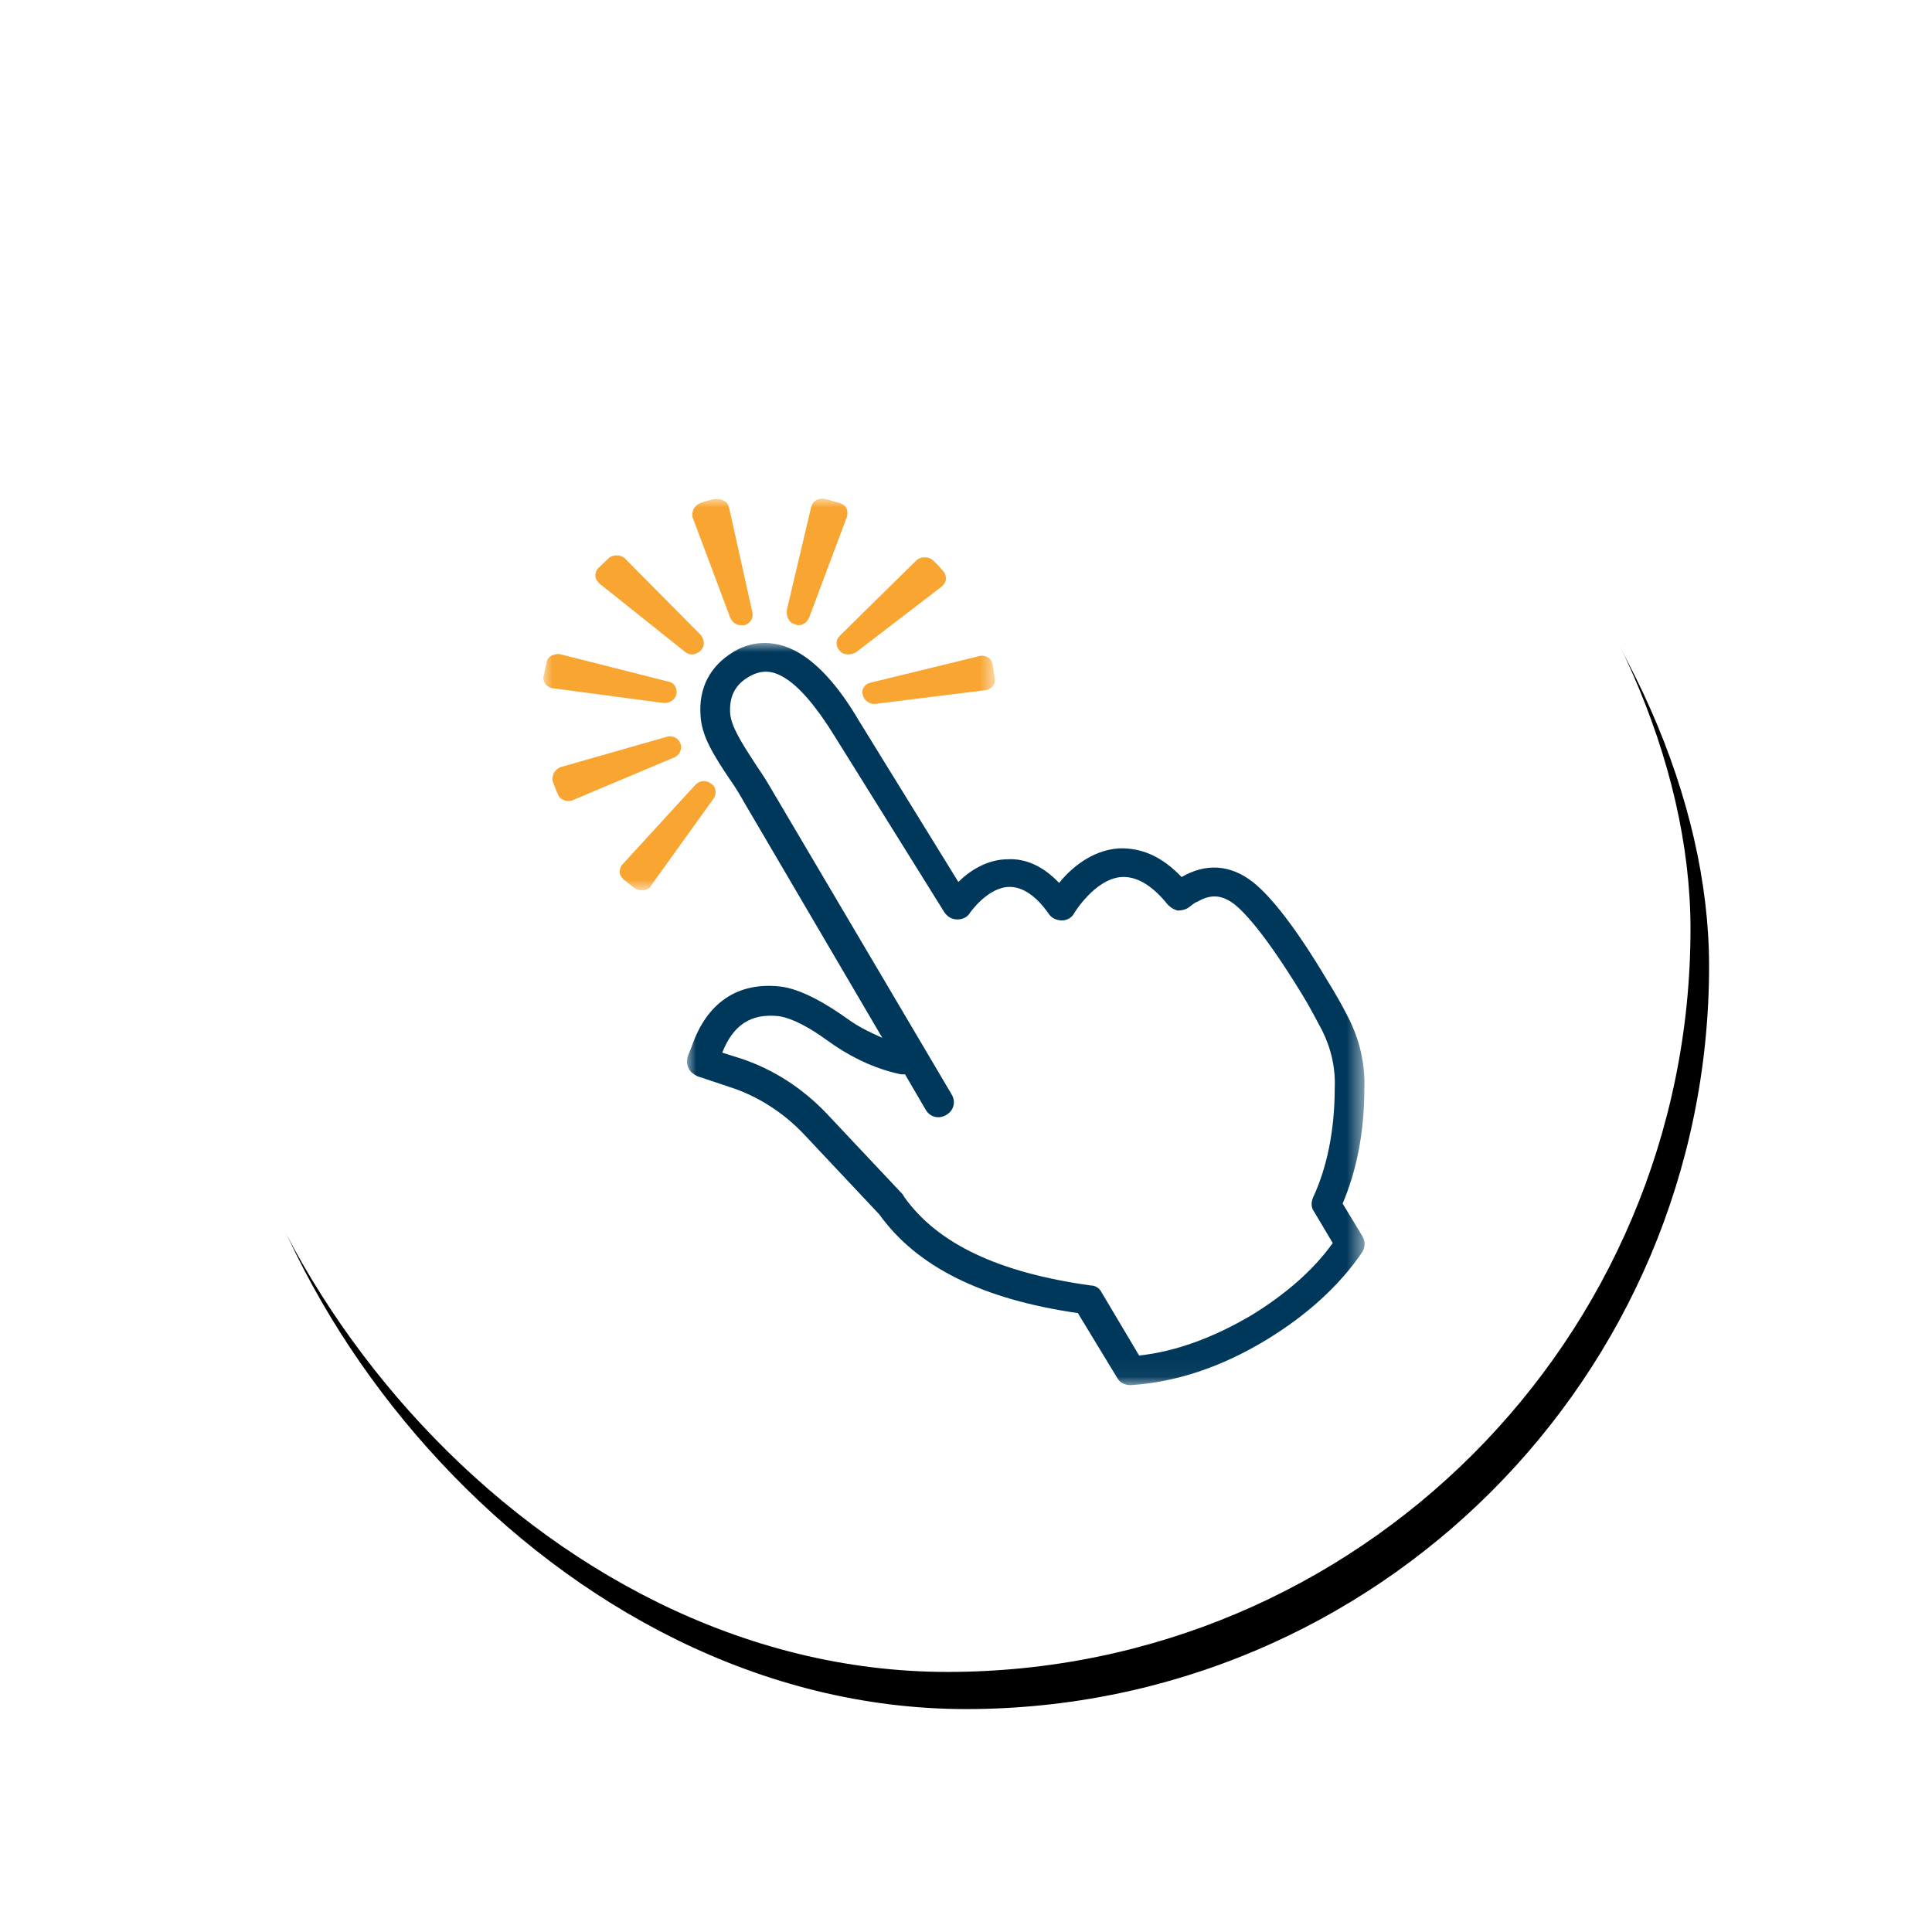 <?xml version="1.0" encoding="UTF-8"?>
<svg width="104px" height="104px" viewBox="0 0 104 104" version="1.1" xmlns="http://www.w3.org/2000/svg" xmlns:xlink="http://www.w3.org/1999/xlink">
    <title>menu02</title>
    <defs>
        <rect id="path-1" x="0" y="0" width="80" height="80" rx="40"></rect>
        <filter x="-22.5%" y="-21.2%" width="147.5%" height="147.5%" filterUnits="objectBoundingBox" id="filter-2">
            <feOffset dx="1" dy="2" in="SourceAlpha" result="shadowOffsetOuter1"></feOffset>
            <feGaussianBlur stdDeviation="6" in="shadowOffsetOuter1" result="shadowBlurOuter1"></feGaussianBlur>
            <feColorMatrix values="0 0 0 0 0   0 0 0 0 0   0 0 0 0 0  0 0 0 0.145 0" type="matrix" in="shadowBlurOuter1"></feColorMatrix>
        </filter>
        <polygon id="path-3" points="0 0 24.316 0 24.316 21.085 0 21.085"></polygon>
        <polygon id="path-5" points="-9.44595712e-16 0 36.474 0 36.474 39.951 -9.44595712e-16 39.951"></polygon>
    </defs>
    <g id="Symbols" stroke="none" stroke-width="1" fill="none" fill-rule="evenodd">
        <g id="Menu" transform="translate(-513, -7)">
            <g id="menu02" transform="translate(524, 17)">
                <g id="Rectangle">
                    <use fill="black" fill-opacity="1" filter="url(#filter-2)" xlink:href="#path-1"></use>
                    <use fill="#FFFFFF" fill-rule="evenodd" xlink:href="#path-1"></use>
                </g>
                <g id="Group-7" transform="translate(18.246, 16.842)">
                    <g id="Group-3">
                        <mask id="mask-4" fill="white">
                            <use xlink:href="#path-3"></use>
                        </mask>
                        <g id="Clip-2"></g>
                        <path d="M7.603,8.227 C7.712,8.332 7.876,8.384 7.985,8.384 C8.149,8.384 8.312,8.332 8.476,8.175 C8.694,7.966 8.694,7.6 8.476,7.339 L4.385,3.21 C4.276,3.105 4.112,3.053 3.949,3.053 C3.785,3.053 3.621,3.105 3.512,3.21 C3.349,3.367 3.131,3.576 2.967,3.732 C2.858,3.837 2.803,3.994 2.803,4.151 C2.803,4.307 2.912,4.464 3.021,4.569 L7.603,8.227 Z M7.385,13.193 C7.276,12.879 6.949,12.722 6.621,12.827 L0.949,14.447 C0.785,14.5 0.676,14.604 0.567,14.761 C0.512,14.918 0.458,15.074 0.512,15.231 C0.621,15.493 0.676,15.702 0.785,15.911 C0.84,16.068 0.949,16.172 1.112,16.224 C1.167,16.277 1.276,16.277 1.33,16.277 C1.44,16.277 1.494,16.277 1.603,16.224 L7.058,13.925 C7.331,13.82 7.494,13.454 7.385,13.193 L7.385,13.193 Z M9.021,15.336 C8.749,15.127 8.421,15.179 8.203,15.388 L4.276,19.674 C4.167,19.779 4.112,19.935 4.112,20.092 C4.112,20.249 4.221,20.406 4.331,20.51 C4.549,20.667 4.712,20.824 4.931,20.981 C5.04,21.033 5.149,21.085 5.312,21.085 L5.421,21.085 C5.585,21.033 5.749,20.981 5.803,20.824 L9.185,16.12 C9.349,15.859 9.294,15.493 9.021,15.336 L9.021,15.336 Z M10.058,6.398 C10.167,6.659 10.385,6.816 10.658,6.816 L10.822,6.816 C11.149,6.712 11.312,6.45 11.258,6.137 L10.003,0.492 C9.949,0.335 9.894,0.178 9.731,0.126 C9.621,0.021 9.403,0.021 9.24,0.021 C8.967,0.074 8.749,0.126 8.476,0.231 C8.312,0.283 8.203,0.387 8.094,0.544 C8.04,0.701 7.985,0.858 8.04,1.015 L10.058,6.398 Z M6.458,10.998 L6.458,10.998 L6.567,10.998 C6.84,10.998 7.112,10.789 7.167,10.527 C7.221,10.214 7.058,9.9 6.731,9.848 L0.949,8.384 C0.785,8.332 0.621,8.384 0.458,8.437 C0.294,8.541 0.185,8.646 0.185,8.802 C0.13,9.064 0.076,9.273 0.021,9.534 C-0.033,9.691 0.021,9.848 0.13,10.005 C0.24,10.109 0.403,10.214 0.567,10.214 L6.458,10.998 Z M17.203,10.579 C17.258,10.841 17.531,11.05 17.803,11.05 L17.858,11.05 L23.749,10.318 C23.913,10.318 24.076,10.214 24.185,10.109 C24.294,10.005 24.349,9.795 24.294,9.639 C24.294,9.534 24.24,9.377 24.24,9.273 C24.24,9.168 24.185,9.011 24.185,8.907 C24.131,8.75 24.076,8.593 23.913,8.541 C23.749,8.437 23.585,8.437 23.422,8.489 L17.64,9.9 C17.312,9.952 17.094,10.266 17.203,10.579 L17.203,10.579 Z M15.949,8.175 L15.949,8.175 C16.058,8.332 16.222,8.384 16.44,8.384 C16.549,8.384 16.712,8.332 16.822,8.28 L21.458,4.726 C21.567,4.621 21.676,4.464 21.676,4.307 C21.676,4.151 21.622,3.994 21.513,3.889 C21.349,3.68 21.185,3.523 20.967,3.314 C20.858,3.21 20.694,3.157 20.531,3.157 C20.367,3.157 20.203,3.21 20.094,3.314 L15.949,7.391 C15.731,7.6 15.731,7.966 15.949,8.175 L15.949,8.175 Z M13.549,6.764 L13.549,6.764 C13.603,6.764 13.603,6.764 13.549,6.764 C13.603,6.764 13.658,6.816 13.712,6.816 C13.985,6.816 14.203,6.659 14.312,6.398 L16.331,1.015 C16.385,0.858 16.385,0.701 16.331,0.544 C16.276,0.387 16.112,0.283 15.949,0.231 C15.676,0.178 15.458,0.074 15.185,0.021 C15.022,-0.031 14.858,0.021 14.694,0.074 C14.531,0.178 14.476,0.283 14.422,0.44 L13.112,5.98 C13.058,6.398 13.276,6.712 13.549,6.764 L13.549,6.764 Z" id="Fill-1" fill="#F8A531" mask="url(#mask-4)"></path>
                    </g>
                    <g id="Group-6" transform="translate(7.737, 7.768)">
                        <mask id="mask-6" fill="white">
                            <use xlink:href="#path-5"></use>
                        </mask>
                        <g id="Clip-5"></g>
                        <path d="M33.695,29.861 C33.589,30.126 33.589,30.392 33.749,30.604 L34.759,32.304 C33.695,33.791 32.206,35.065 30.398,36.18 C28.325,37.402 26.304,38.145 24.336,38.358 L22.316,34.959 C22.209,34.746 21.997,34.587 21.731,34.587 C16.785,33.897 13.488,32.357 11.68,29.807 C11.68,29.754 11.627,29.754 11.627,29.701 L7.48,25.293 C6.203,23.966 4.661,22.957 2.906,22.372 L1.896,22.054 C2.481,20.567 3.438,19.929 4.927,20.089 C5.299,20.142 6.097,20.354 7.426,21.31 L7.958,21.682 C9.075,22.425 10.245,22.957 11.521,23.222 L11.734,23.222 L12.85,25.134 C13.063,25.506 13.542,25.665 13.967,25.4 C14.339,25.187 14.499,24.709 14.233,24.284 L4.449,7.715 C4.183,7.237 3.864,6.812 3.598,6.387 C2.906,5.325 2.375,4.475 2.321,3.785 C2.268,2.882 2.587,2.245 3.332,1.82 C3.97,1.448 4.555,1.448 5.246,1.873 C6.044,2.351 6.948,3.413 7.905,4.953 L13.861,14.512 C14.02,14.725 14.233,14.884 14.552,14.884 C14.818,14.884 15.084,14.778 15.243,14.512 C15.243,14.512 16.2,13.132 17.37,13.132 C18.062,13.132 18.806,13.61 19.497,14.619 C19.657,14.831 19.923,14.937 20.189,14.937 C20.455,14.937 20.72,14.778 20.827,14.566 C20.827,14.566 21.943,12.707 23.379,12.601 C24.177,12.547 25.028,13.025 25.878,14.088 C26.038,14.247 26.198,14.353 26.41,14.406 C26.623,14.406 26.836,14.353 26.995,14.247 C27.208,14.088 27.314,13.981 27.474,13.928 C28.218,13.503 28.803,13.557 29.494,14.088 C30.079,14.566 31.196,15.787 33.11,18.92 C33.536,19.611 33.855,20.248 34.174,20.832 C34.653,21.788 34.918,22.85 34.865,23.966 C34.865,26.249 34.44,28.267 33.695,29.861 M36.354,31.932 L35.291,30.179 C36.035,28.427 36.46,26.355 36.46,24.019 C36.514,22.638 36.195,21.31 35.557,20.089 C35.237,19.451 34.865,18.814 34.44,18.124 C32.791,15.362 31.462,13.663 30.452,12.866 C29.229,11.91 27.899,11.857 26.623,12.601 C25.559,11.485 24.443,11.007 23.22,11.06 C21.784,11.167 20.667,12.123 20.029,12.919 C19.178,12.016 18.221,11.592 17.264,11.645 C16.147,11.645 15.19,12.282 14.605,12.866 L9.234,4.156 C8.171,2.351 7.107,1.182 6.044,0.545 C4.874,-0.145 3.598,-0.198 2.481,0.492 C1.258,1.236 0.62,2.404 0.726,3.891 C0.779,5.006 1.418,6.015 2.268,7.29 C2.534,7.662 2.8,8.086 3.066,8.564 L10.511,21.257 C9.926,20.992 9.341,20.726 8.809,20.354 L8.277,19.983 C6.948,19.08 5.884,18.602 5.033,18.496 C2.694,18.23 1.045,19.398 0.248,21.735 L0.035,22.266 C-0.018,22.479 -0.018,22.691 0.088,22.903 C0.194,23.116 0.354,23.222 0.567,23.328 L2.321,23.913 C3.81,24.39 5.193,25.293 6.257,26.409 L10.351,30.763 C12.372,33.578 15.881,35.331 21.039,36.074 L23.166,39.579 C23.326,39.845 23.592,39.951 23.858,39.951 L23.911,39.951 C26.304,39.792 28.75,38.995 31.196,37.508 C33.376,36.18 35.131,34.587 36.354,32.781 C36.514,32.516 36.514,32.197 36.354,31.932" id="Fill-4" fill="#00385B" mask="url(#mask-6)"></path>
                    </g>
                </g>
            </g>
        </g>
    </g>
</svg>